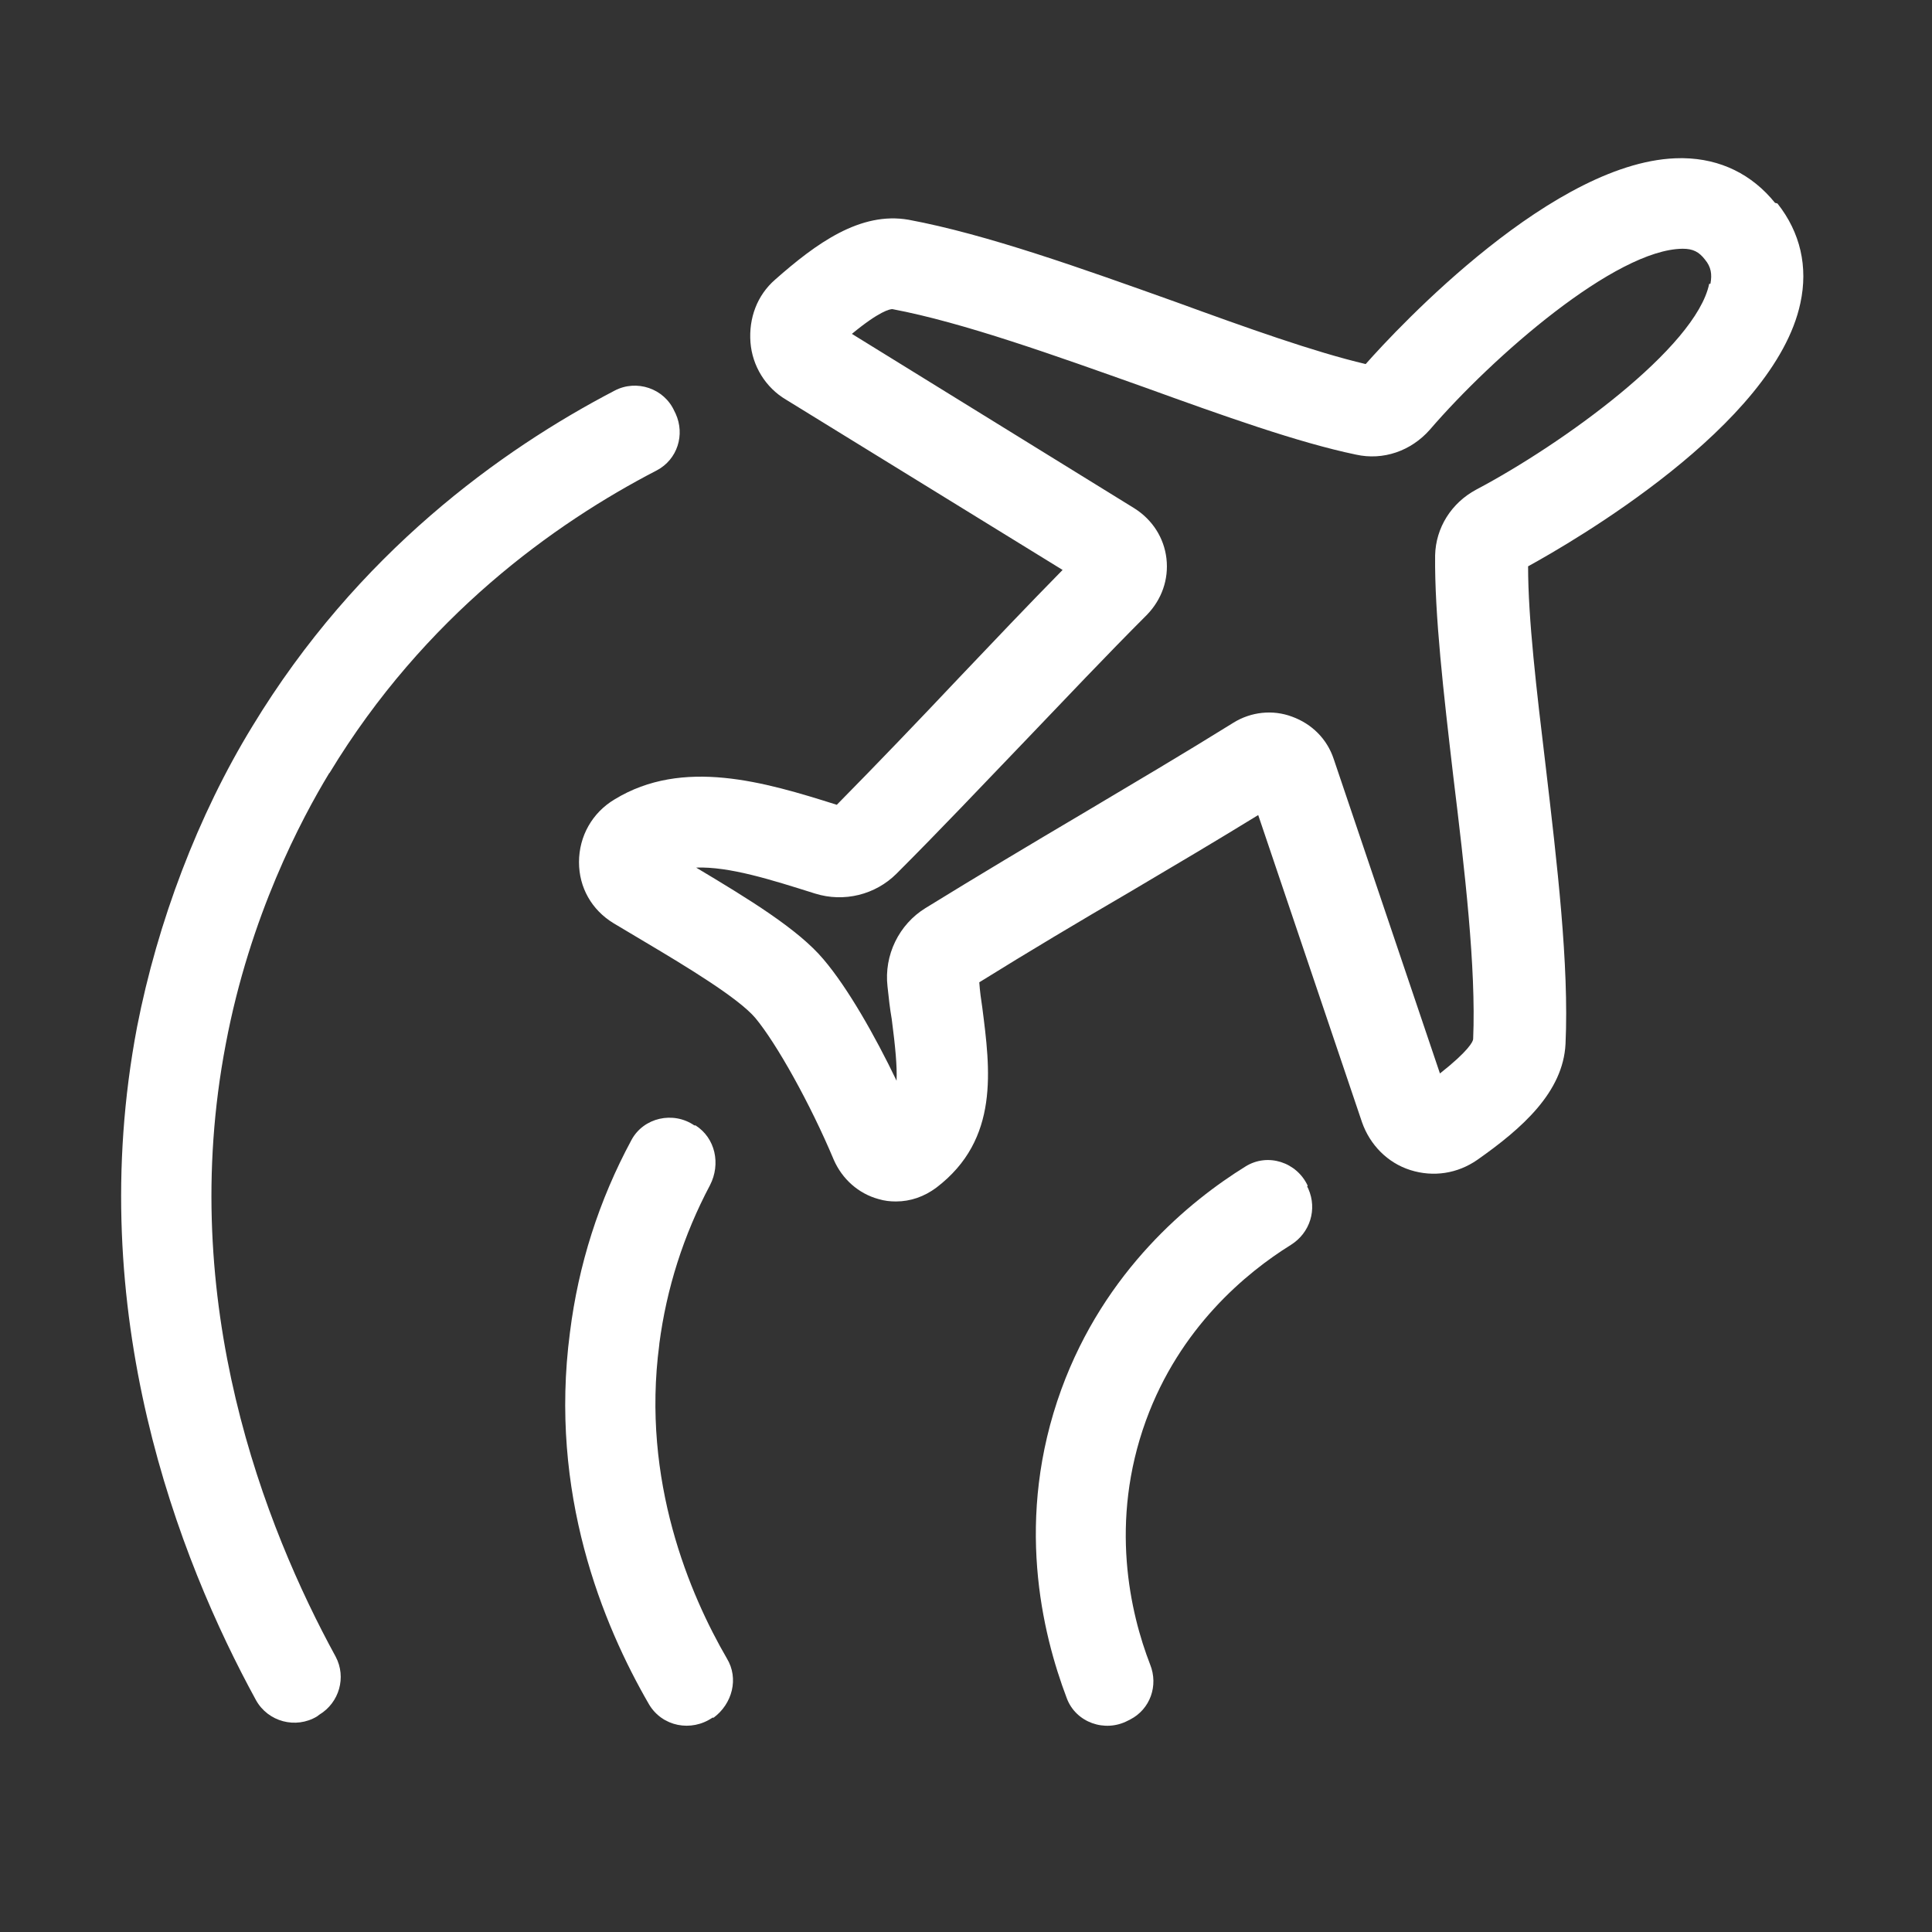 <?xml version="1.0" encoding="UTF-8"?>
<svg id="Footer_Icons" data-name="Footer Icons" xmlns="http://www.w3.org/2000/svg" viewBox="0 0 32 32">
  <rect x="0" y="0" width="32" height="32" fill="#333333" stroke="none"/>
  <defs>
    <style>
      .cls-1 {
        fill: #fff;
        stroke-width: 0px;
      }
    </style>
  </defs>
  <path class="cls-1" d="M5.46,12.8c1.57-2.59,3.72-4.13,5.42-5.01.34-.18.47-.59.31-.94l-.02-.04c-.17-.38-.63-.53-.99-.34-1.88.98-4.26,2.69-6,5.56-.9,1.47-1.57,3.24-1.91,4.98-.9,4.73.69,8.81,1.97,11.15.2.36.66.48,1.01.27l.04-.03c.33-.2.45-.62.27-.96-1.17-2.14-2.64-5.87-1.82-10.15.4-2.12,1.25-3.72,1.71-4.48Z"/>
  <path class="cls-1" d="M21.66,19.64c-.18-.39-.66-.55-1.03-.32-.92.57-2.33,1.72-3.05,3.69-.78,2.14-.32,4.04.09,5.12.15.4.63.57,1.01.37l.04-.02c.33-.17.47-.56.33-.91-.33-.85-.68-2.36-.07-4.04.56-1.54,1.66-2.45,2.4-2.91.32-.2.44-.59.29-.93l-.02-.04Z"/>
  <path class="cls-1" d="M29.4,3.36c-.38-.47-.9-.73-1.52-.74h-.04c-2.07,0-4.69,2.81-5.22,3.41-.85-.2-1.97-.6-3.15-1.03-1.54-.55-3.13-1.12-4.42-1.36-.8-.14-1.53.39-2.21.99-.3.26-.44.64-.41,1.04.03.39.25.75.59.95l4.58,2.82c-.57.58-1.14,1.18-1.71,1.78-.67.71-1.35,1.42-2.03,2.11-1.2-.38-2.55-.78-3.68-.09-.37.22-.59.61-.59,1.04,0,.42.21.79.57,1.01l.52.31c.69.41,1.55.93,1.83,1.26h0c.35.42.91,1.42,1.3,2.35.14.32.41.56.74.65.1.03.19.04.29.04.24,0,.47-.08.67-.23,1.05-.8.89-1.96.76-2.98-.02-.13-.04-.27-.05-.42.82-.51,1.66-1.01,2.5-1.5.71-.42,1.42-.84,2.12-1.27l1.72,5.09c.13.37.42.67.8.79.38.12.78.06,1.11-.17.74-.52,1.42-1.12,1.46-1.92.06-1.31-.14-2.99-.33-4.61-.15-1.25-.29-2.43-.29-3.3.71-.39,4.08-2.33,4.51-4.36.13-.6,0-1.17-.38-1.65ZM28.31,4.7c-.22,1.06-2.44,2.66-3.86,3.41-.41.22-.67.63-.68,1.09-.01.98.14,2.28.3,3.65.19,1.56.38,3.18.33,4.36,0,.04-.08.2-.55.57l-1.76-5.21c-.11-.33-.36-.58-.69-.7-.32-.12-.68-.08-.97.1-.82.51-1.65,1-2.49,1.5-.88.52-1.75,1.04-2.61,1.57-.44.27-.69.78-.63,1.3.02.19.04.37.07.54.06.46.09.78.08,1.02-.36-.75-.81-1.54-1.21-2.01h0s0,0,0,0c0,0,0,0,0,0-.42-.5-1.24-1-2.11-1.52.55-.02,1.24.2,1.97.43.48.15,1,.02,1.35-.33.72-.72,1.42-1.46,2.13-2.2.67-.7,1.34-1.41,2.02-2.09.24-.25.36-.58.32-.93-.04-.34-.23-.64-.53-.83l-4.68-2.89c.46-.38.63-.41.67-.41,1.17.22,2.7.77,4.19,1.3,1.3.47,2.53.91,3.49,1.11.45.1.91-.06,1.22-.41,1.05-1.22,3.08-2.99,4.19-3,.17,0,.27.05.37.18.1.12.12.24.09.4Z"/>
  <path class="cls-1" d="M10.92,22.26c.12-.92.4-1.8.84-2.63.18-.35.09-.78-.24-.99h-.02c-.35-.24-.84-.13-1.04.24-.54,1-.88,2.07-1.02,3.19-.35,2.66.54,4.83,1.31,6.16.22.37.7.46,1.05.22h.02c.31-.23.42-.65.22-.98-.61-1.05-1.42-2.94-1.12-5.2Z"/>
</svg>